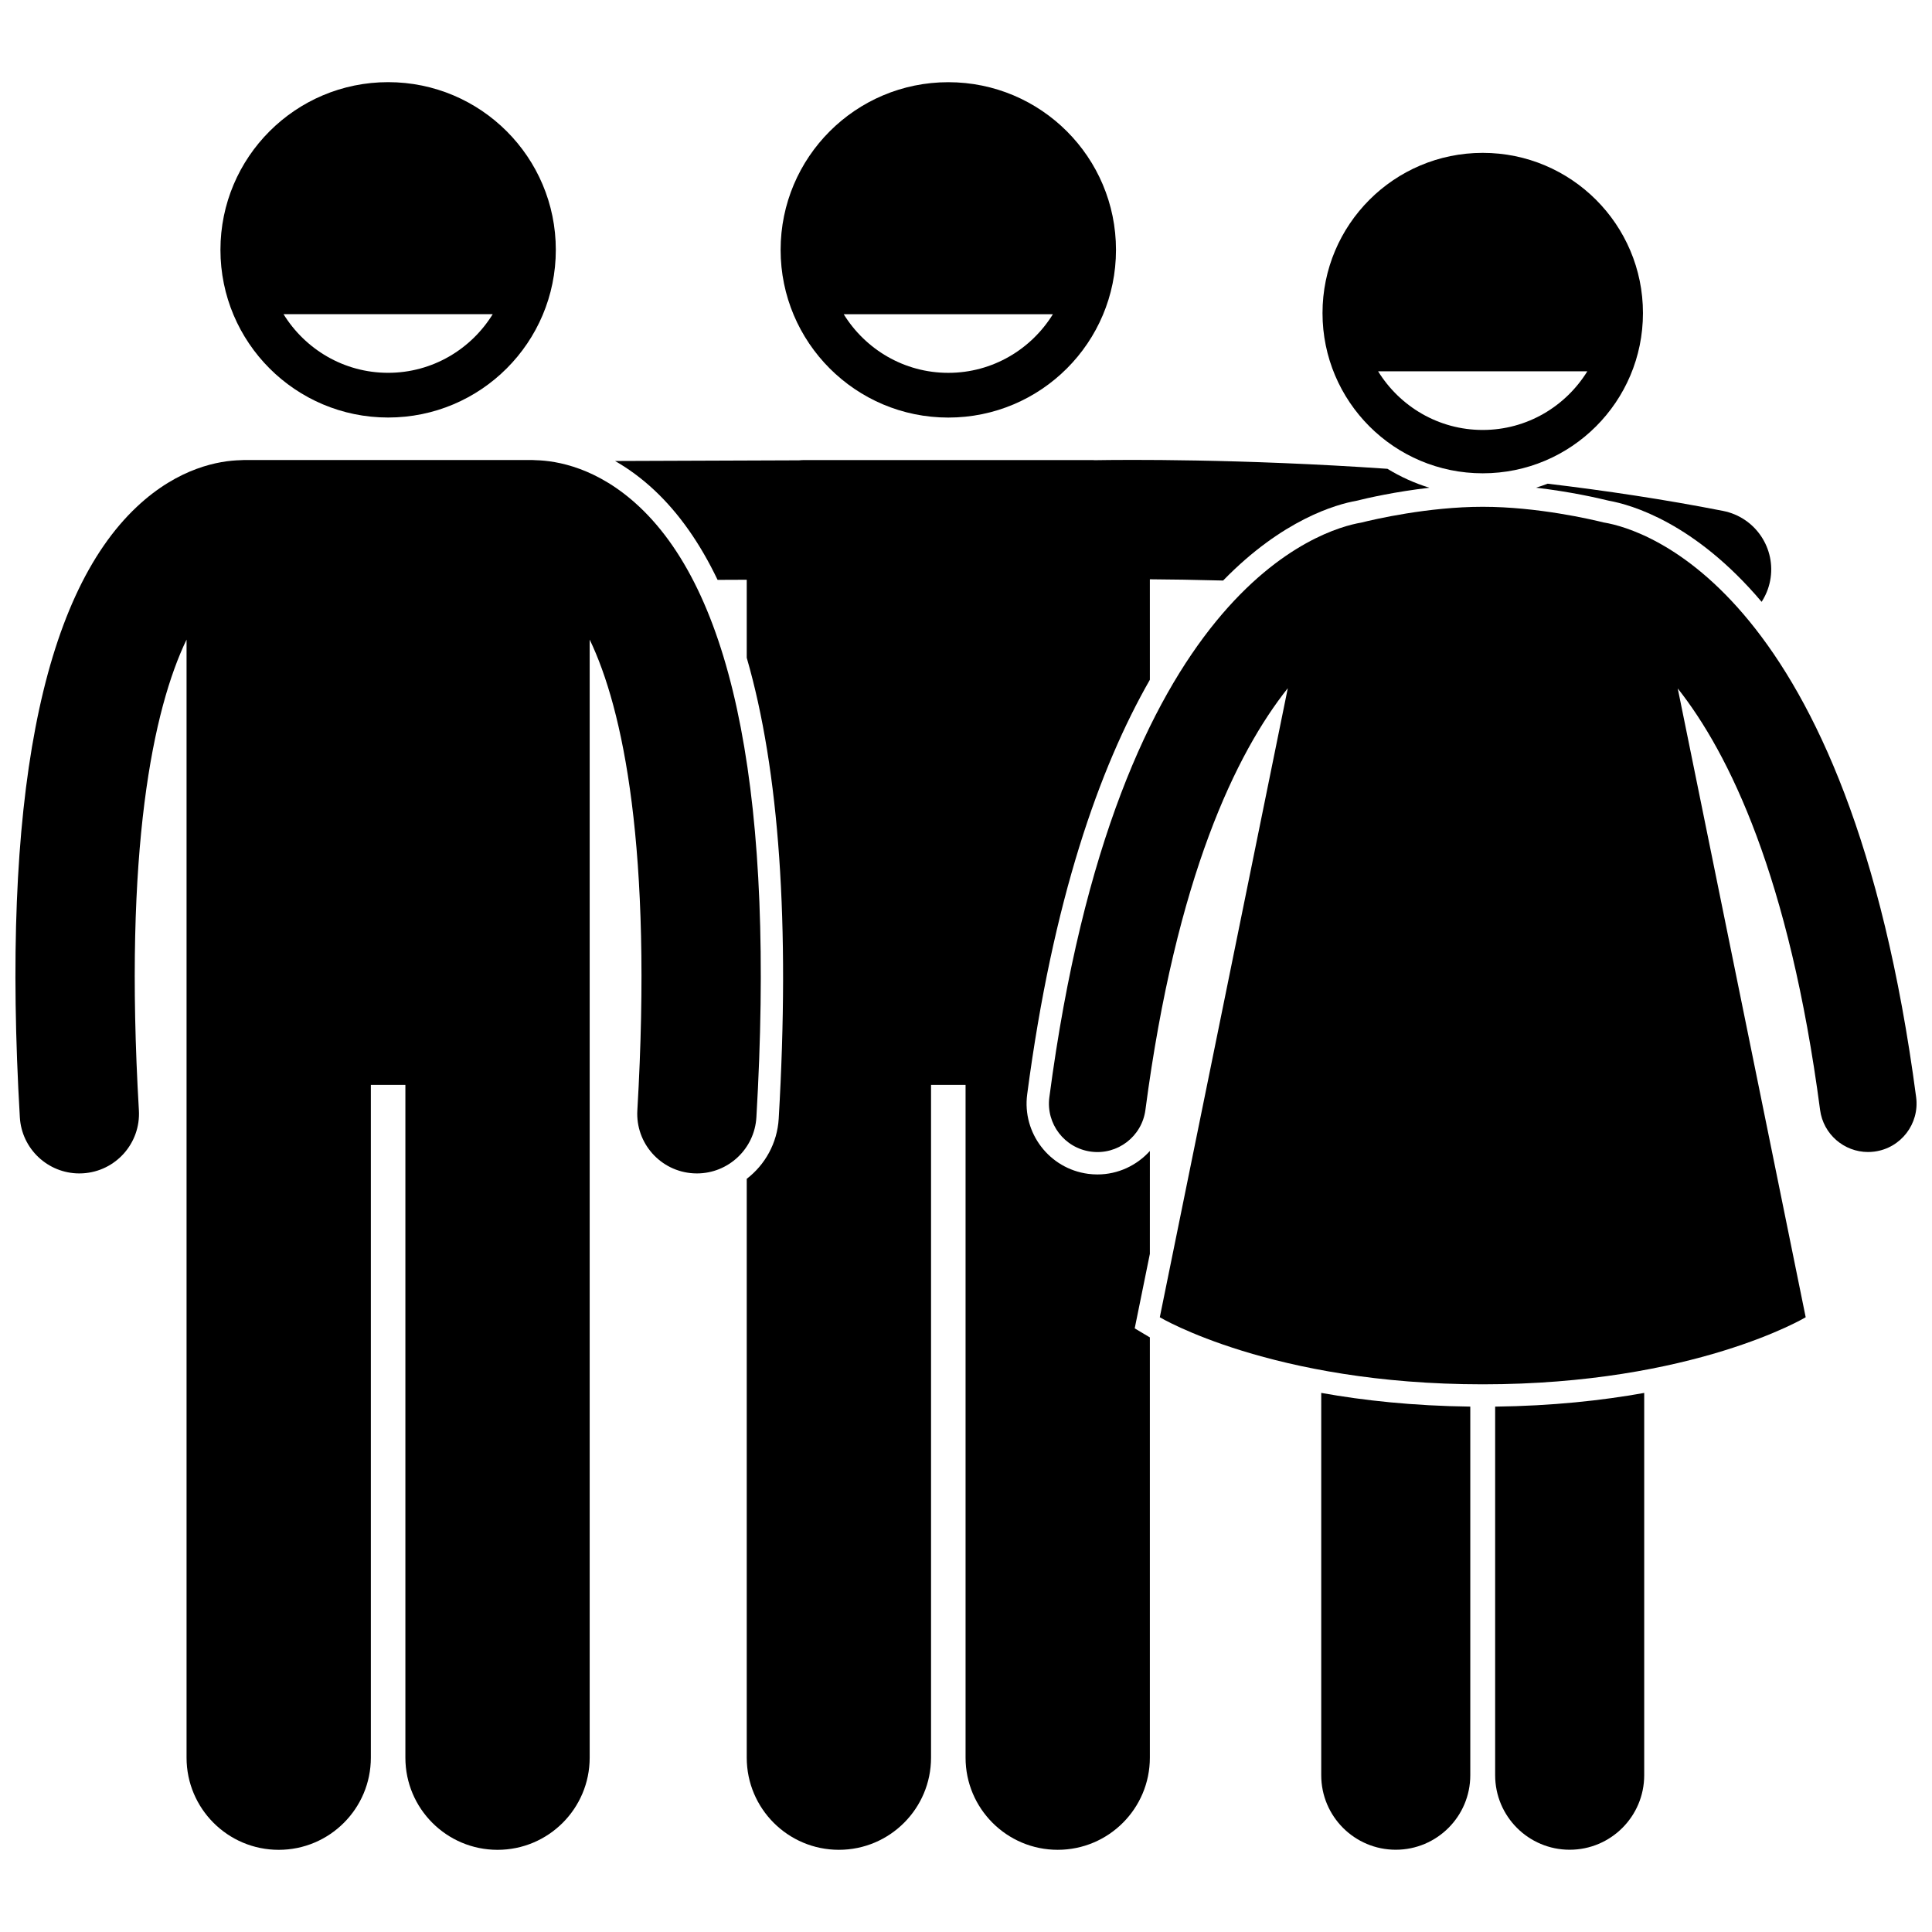 <?xml version="1.0" encoding="UTF-8"?>
<!-- Uploaded to: ICON Repo, www.svgrepo.com, Generator: ICON Repo Mixer Tools -->
<svg width="800px" height="800px" version="1.1" viewBox="144 144 512 512" xmlns="http://www.w3.org/2000/svg">
 <defs>
  <clipPath id="b">
   <path d="m148.09 265h197.91v370h-197.91z"/>
  </clipPath>
  <clipPath id="a">
   <path d="m421 278h230.9v233h-230.9z"/>
  </clipPath>
 </defs>
 <path d="m494.14 614.45c0 10.906 8.844 19.75 19.75 19.75s19.75-8.844 19.75-19.75v-97.684c-15.129-0.188-28.312-1.625-39.5-3.633z"/>
 <path d="m540.23 614.45c0 10.906 8.84 19.75 19.75 19.75 10.898 0 19.75-8.844 19.75-19.75v-101.31c-11.188 2.008-24.371 3.445-39.5 3.633z"/>
 <path d="m570.38 276.7c5.879 1.043 22.715 5.801 40.465 26.789 1.066-1.641 1.848-3.5 2.25-5.539 1.684-8.562-3.894-16.867-12.457-18.551-15.391-3.027-31.129-5.379-46.496-7.215-1.012 0.387-2.035 0.746-3.082 1.062 8.996 1.043 16.395 2.731 19.32 3.453z"/>
 <path d="m444.71 496.03 4.016-19.742 0.004-27.27c-3.457 3.828-8.434 6.223-13.891 6.223-0.824 0-1.66-0.055-2.481-0.164-10.25-1.352-17.496-10.797-16.145-21.055 6.824-51.758 19.152-86.523 32.516-109.88l-0.004-26.625c5.348 0.039 11.91 0.129 19.414 0.332 15.789-16.227 30.043-20.199 35.352-21.145 2.926-0.727 10.32-2.414 19.316-3.449-3.941-1.207-7.672-2.902-11.121-5.016-39.035-2.691-69.98-2.41-77.508-2.285-0.242-0.012-0.477-0.035-0.723-0.035h-76.305c-0.473 0-0.938 0.031-1.398 0.07l-48.75 0.18c3.402 1.949 6.941 4.477 10.488 7.809 6.484 6.094 12.039 14.008 16.676 23.691l7.727-0.031v20.676c8.629 29.809 11.484 70.621 8.473 122.13-0.383 6.523-3.633 12.238-8.473 15.957v153.4c0 13.488 10.938 24.418 24.418 24.418 13.484 0 24.422-10.93 24.422-24.418v-178.29h9.152v178.29c0 13.488 10.938 24.418 24.418 24.418 13.484 0 24.422-10.93 24.422-24.418v-111.38c-0.203-0.117-0.359-0.207-0.422-0.246z"/>
 <path d="m395.31 254.66c24.547 0 44.438-19.895 44.438-44.438s-19.891-44.438-44.438-44.438c-24.543 0-44.438 19.895-44.438 44.438s19.895 44.438 44.438 44.438zm27.719-27.391c-5.746 9.305-16.004 15.539-27.719 15.539s-21.973-6.234-27.719-15.539z"/>
 <g clip-path="url(#b)">
  <path d="m313.43 278.29c-11.055-10.387-21.859-12.195-27.434-12.332-0.328-0.023-0.656-0.051-0.992-0.051h-76.301c-0.32 0-0.633 0.027-0.949 0.047-5.559 0.129-16.387 1.914-27.477 12.336-25.465 23.922-35.902 78.359-31.02 161.8 0.492 8.398 7.453 14.879 15.758 14.879 0.309 0 0.625-0.008 0.938-0.027 8.711-0.508 15.359-7.984 14.852-16.695-4.062-69.402 3.805-106.39 12.633-124.75v296.31c0 13.488 10.938 24.418 24.418 24.418 13.484 0 24.422-10.93 24.422-24.418v-178.29h9.152v178.29c0 13.488 10.938 24.418 24.418 24.418 13.484 0 24.422-10.93 24.422-24.418v-296.31c8.828 18.363 16.691 55.359 12.633 124.75-0.508 8.711 6.137 16.188 14.852 16.695 0.312 0.02 0.625 0.027 0.938 0.027 8.305 0 15.266-6.481 15.758-14.879 4.879-83.438-5.555-137.88-31.02-161.8z"/>
 </g>
 <path d="m202.42 210.21c0 24.543 19.895 44.438 44.438 44.438 24.547 0 44.438-19.895 44.438-44.438 0-24.543-19.891-44.438-44.438-44.438-24.539 0-44.438 19.895-44.438 44.438zm72.156 17.051c-5.742 9.305-16.004 15.539-27.719 15.539-11.715 0-21.973-6.234-27.719-15.539z"/>
 <g clip-path="url(#a)">
  <path d="m569.16 282.5c-3.387-0.848-17.691-4.195-32.219-4.195s-28.836 3.348-32.219 4.195c-10.184 1.73-64.832 17.293-82.633 152.29-0.926 7.027 4.019 13.48 11.051 14.406 7.027 0.934 13.477-4.019 14.406-11.051 8.168-61.934 24.105-94.613 37.734-111.77l-33.922 166.71s29.652 17.773 85.582 17.773c55.934 0 85.586-17.773 85.586-17.773l-33.906-166.64c13.598 17.195 29.57 49.906 37.719 111.69 0.852 6.461 6.371 11.16 12.715 11.16 0.559 0 1.125-0.039 1.691-0.113 7.031-0.926 11.973-7.375 11.051-14.406-17.809-134.99-72.453-150.56-82.637-152.29z"/>
 </g>
 <path d="m536.94 269.43c23.453 0 42.461-19.012 42.461-42.461 0-23.453-19.012-42.461-42.461-42.461-23.453 0-42.461 19.012-42.461 42.461-0.004 23.449 19.008 42.461 42.461 42.461zm27.715-27.027c-5.746 9.305-16.004 15.539-27.719 15.539s-21.973-6.234-27.719-15.539z"/>
</svg>